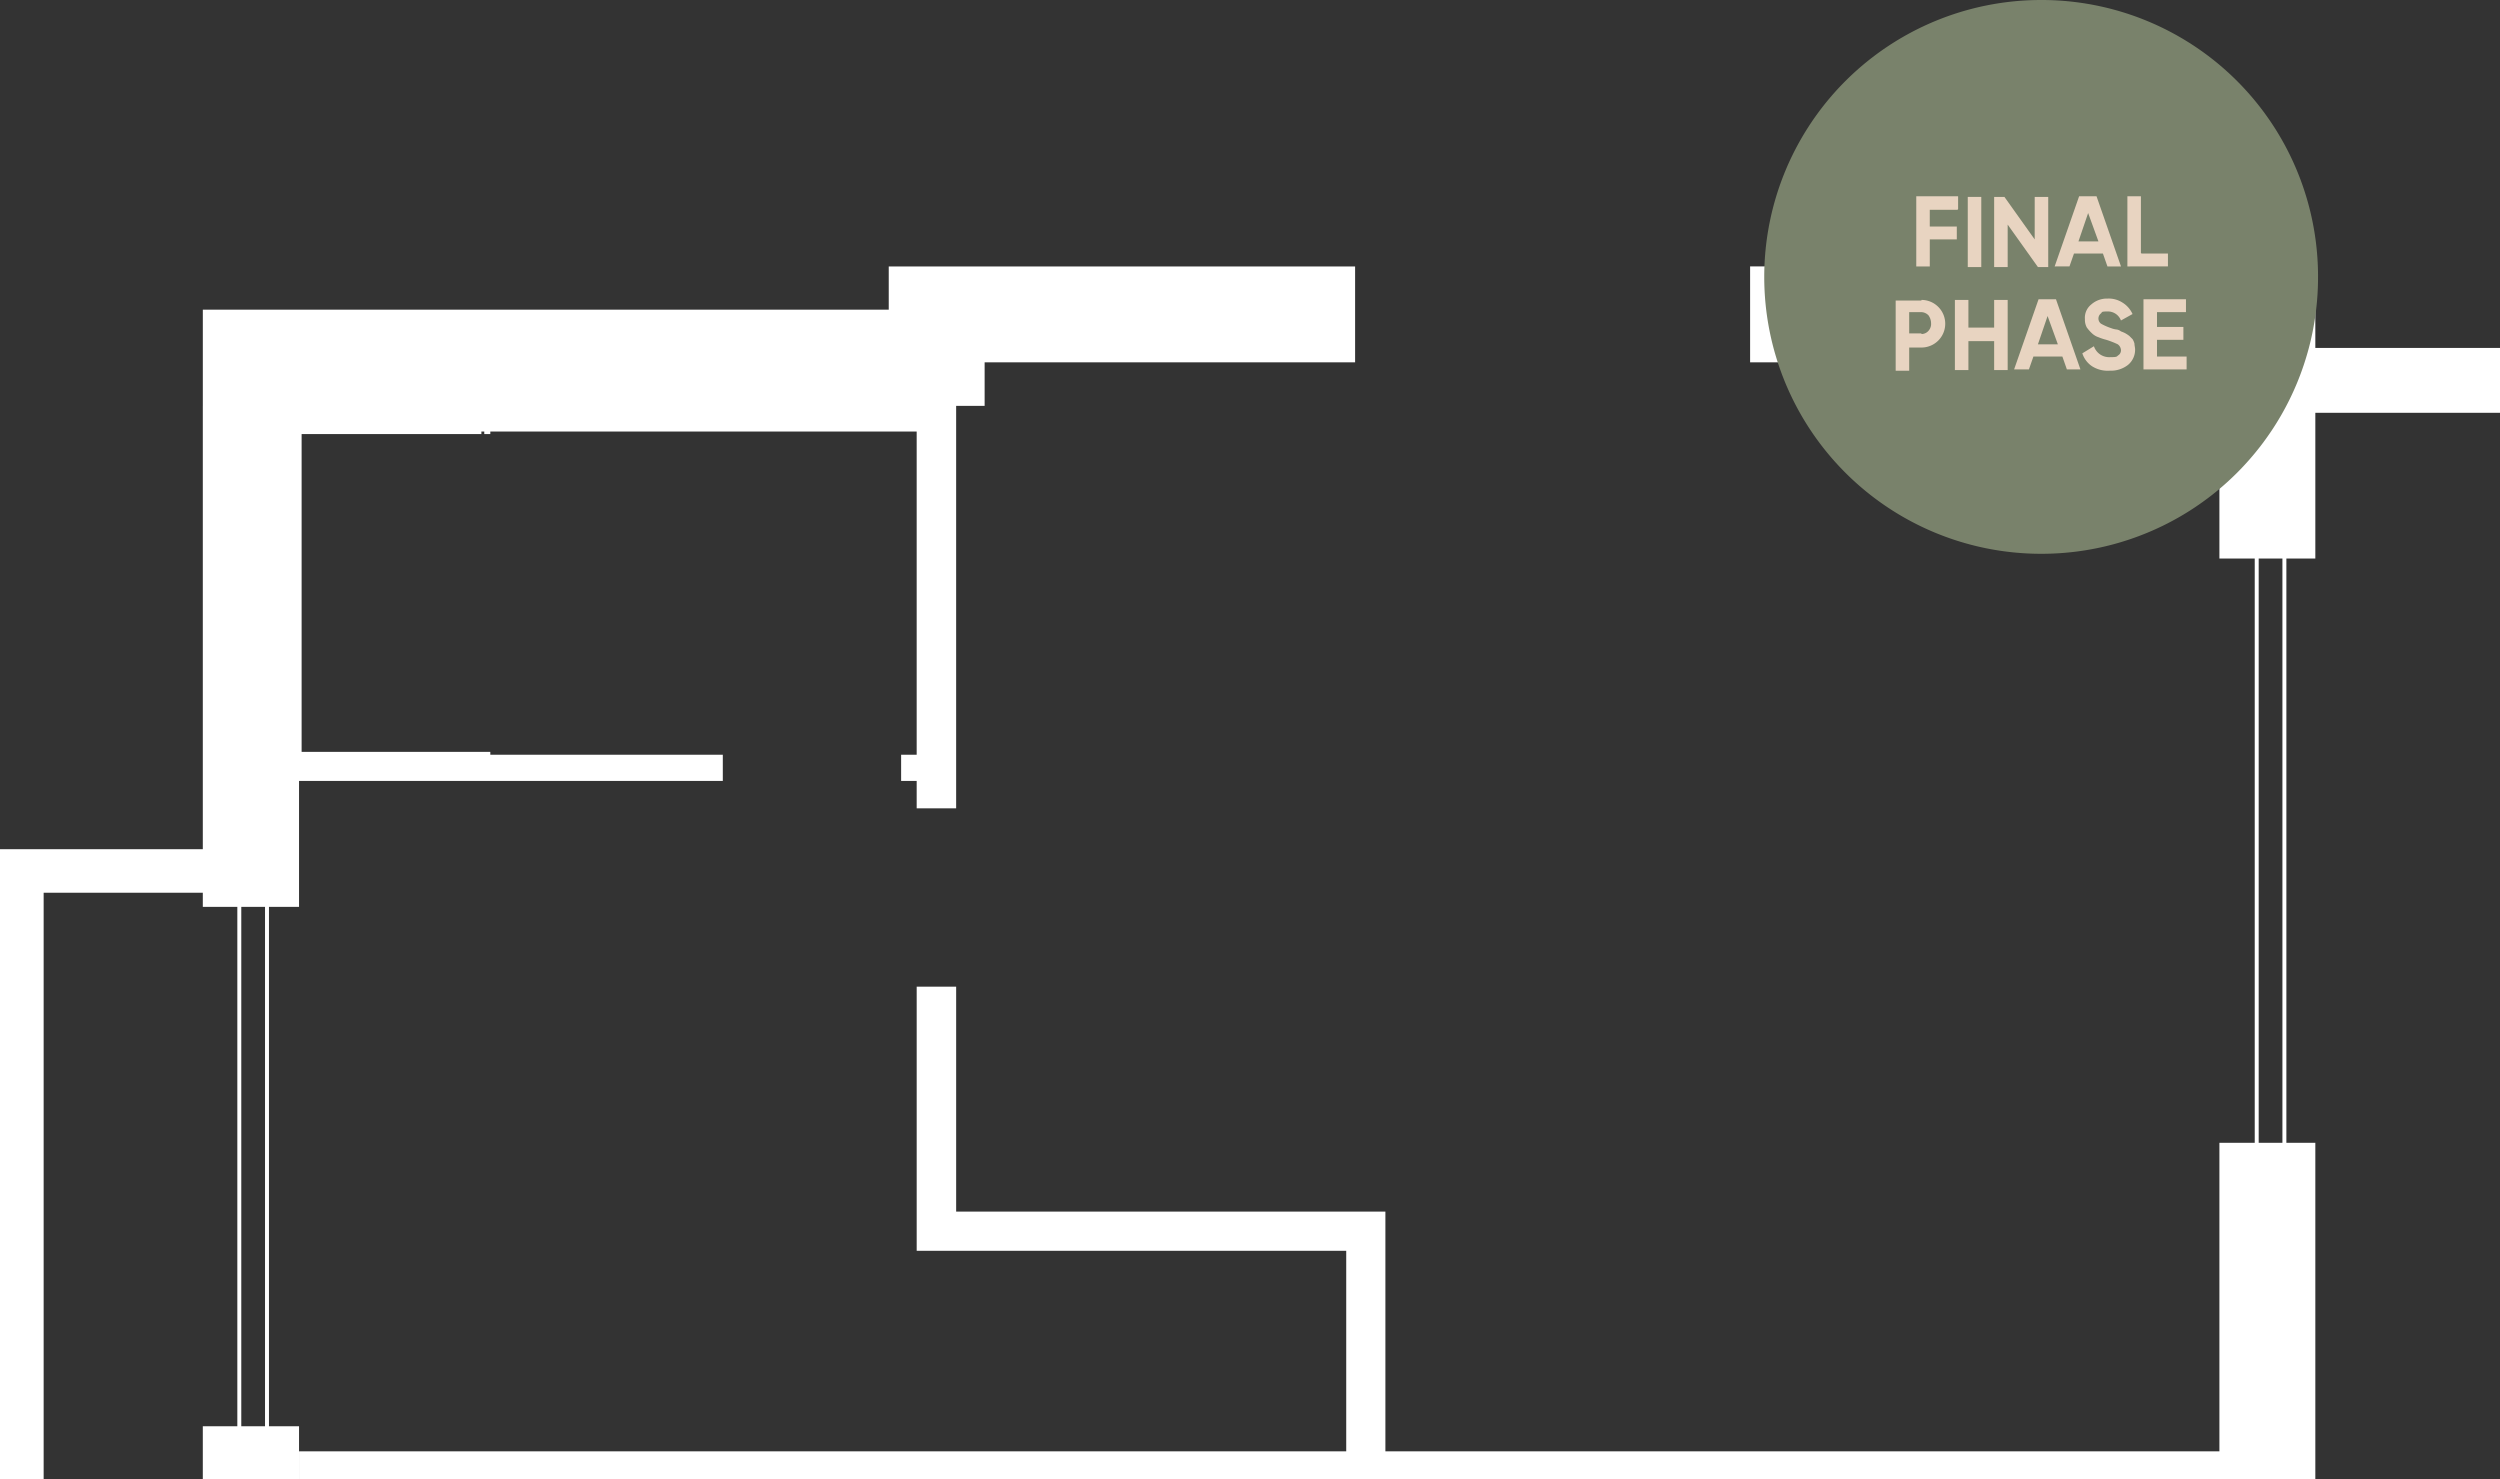 <svg xmlns="http://www.w3.org/2000/svg" xmlns:xlink="http://www.w3.org/1999/xlink" width="316" height="186.979" viewBox="0 0 316 186.979">
  <rect x="0" y="0" width="316" height="186.979" fill="#333333" stroke="none"/>
  <defs>
    <clipPath id="clip-path">
      <rect id="Rectangle_18" data-name="Rectangle 18" width="316" height="153.303" transform="translate(0.624 8.584)" fill="#fff"/>
    </clipPath>
  </defs>
  <g id="Group_83" data-name="Group 83" transform="translate(-579 -2195)">
    <g id="MV41" transform="translate(578.376 2220.092)">
      <g id="Group_38" data-name="Group 38" clip-path="url(#clip-path)">
        <path id="Path_127" data-name="Path 127" d="M38.422,155.187H26.259v6.7H38.422Z" fill="#fff"/>
        <path id="Path_128" data-name="Path 128" d="M281.157,158.355H175.738v-30.3H121.482V99.619h-4.989v33.392h54.293v25.344H38.421v3.532H293.282V119.356H281.157Z" fill="#fff"/>
        <path id="Path_129" data-name="Path 129" d="M293.282,18.89V8.584H221.838V20.71h59.319v24.8h12.125V27.083h23.342V18.89Z" fill="#fff"/>
        <path id="Path_130" data-name="Path 130" d="M38.422,73.62H91.987V70.306H62.6v-.364H38.749V29.778H61.472V29.45h.364v.328H62.6V29.45h53.892V70.306h-1.966V73.62h1.966v3.459h4.989V26.209h3.6v-5.5h46.828V8.585H112.961v5.462h-86.7V26.209H38.422v0H26.259V82.25H.624v79.637H6.141V87.749H26.259v1.784H38.422V73.62Z" fill="#fff"/>
      </g>
      <path id="Path_131" data-name="Path 131" d="M30.872,160.75V85.25h3.5v75.5Z" fill="none" stroke="#fff" stroke-width="0.5"/>
      <path id="Path_132" data-name="Path 132" d="M285.872,128.75V42.25h3.5v86.5Z" fill="none" stroke="#fff" stroke-width="0.5"/>
    </g>
    <g id="final-phase-7B" transform="translate(801.4 2195)">
      <path id="Path_174" data-name="Path 174" d="M35.6,0h0a34.953,34.953,0,0,1,35,35h0a34.953,34.953,0,0,1-35,35h0A35,35,0,0,1,.6,35h0A35,35,0,0,1,35.6,0Z" fill="#79826b"/>
      <g id="Group_56" data-name="Group 56" transform="translate(17.213 24.809)">
        <path id="Path_175" data-name="Path 175" d="M31.407,33.109h-3.5v2.115h3.417v1.627H27.909v3.417H26.2V31.4h5.288v1.627Z" transform="translate(-23.597 -31.4)" fill="#e8d4c1"/>
        <path id="Path_176" data-name="Path 176" d="M34.2,31.5h1.709v8.868H34.2Z" transform="translate(-25.088 -31.419)" fill="#e8d4c1"/>
        <path id="Path_177" data-name="Path 177" d="M43.426,31.5h1.709v8.868h-1.3L40.009,35v5.37H38.3V31.5h1.3l3.824,5.37Z" transform="translate(-25.852 -31.419)" fill="#e8d4c1"/>
        <path id="Path_178" data-name="Path 178" d="M54.371,40.268l-.57-1.627H50.141l-.57,1.627H47.7L50.792,31.4h2.2l3.092,8.868H54.371ZM50.71,37.1h2.522l-1.3-3.58Z" transform="translate(-27.604 -31.4)" fill="#e8d4c1"/>
        <path id="Path_179" data-name="Path 179" d="M60.79,38.641h3.336v1.627H59V31.4h1.709v7.16Z" transform="translate(-29.711 -31.4)" fill="#e8d4c1"/>
        <path id="Path_180" data-name="Path 180" d="M26.254,47.5a3.01,3.01,0,0,1,0,6.021H24.709v2.929H23V47.581h3.254Zm0,4.312a1.166,1.166,0,0,0,.895-.407,1.3,1.3,0,0,0,.325-.976,1.745,1.745,0,0,0-.325-.976,1.306,1.306,0,0,0-.895-.407H24.709v2.685h1.546Z" transform="translate(-23 -34.401)" fill="#e8d4c1"/>
        <path id="Path_181" data-name="Path 181" d="M37.163,47.5h1.709v8.868H37.163V52.707H33.909v3.661H32.2V47.5h1.709V51h3.254Z" transform="translate(-24.715 -34.401)" fill="#e8d4c1"/>
        <path id="Path_182" data-name="Path 182" d="M48.071,56.268l-.57-1.627H43.841l-.57,1.627H41.4L44.492,47.4h2.2l3.092,8.868H48.071ZM44.41,53.1h2.522l-1.3-3.58Z" transform="translate(-26.43 -34.383)" fill="#e8d4c1"/>
        <path id="Path_183" data-name="Path 183" d="M55.417,56.412a3.683,3.683,0,0,1-2.2-.57A3.111,3.111,0,0,1,52,54.215l1.464-.895A2.031,2.031,0,0,0,55.5,54.7c.976,0,.814-.081,1.058-.244a.74.74,0,0,0,.325-.651.971.971,0,0,0-.407-.732,11.069,11.069,0,0,0-1.464-.57,6.784,6.784,0,0,1-.976-.325,2.168,2.168,0,0,1-.814-.488,5.263,5.263,0,0,1-.651-.732,2.035,2.035,0,0,1-.244-1.058,2.151,2.151,0,0,1,.814-1.871,2.974,2.974,0,0,1,2.034-.732,3.19,3.19,0,0,1,1.871.488,3.282,3.282,0,0,1,1.3,1.464l-1.464.814a1.762,1.762,0,0,0-1.709-1.139c-.814,0-.651.081-.814.244a.814.814,0,0,0,0,1.3,7.273,7.273,0,0,0,1.3.57,2.515,2.515,0,0,0,.651.163,1.081,1.081,0,0,1,.57.244,3.967,3.967,0,0,1,.57.244,4.984,4.984,0,0,1,.488.325l.407.407a1.944,1.944,0,0,1,.244.57c0,.244.081.488.081.732a2.476,2.476,0,0,1-.895,1.953,3.48,3.48,0,0,1-2.278.732Z" transform="translate(-28.406 -34.364)" fill="#e8d4c1"/>
        <path id="Path_184" data-name="Path 184" d="M63.209,54.641h3.742v1.627H61.5V47.4h5.37v1.627H63.209V50.9h3.336v1.627H63.209v2.115Z" transform="translate(-30.177 -34.383)" fill="#e8d4c1"/>
      </g>
    </g>
  </g>
</svg>
